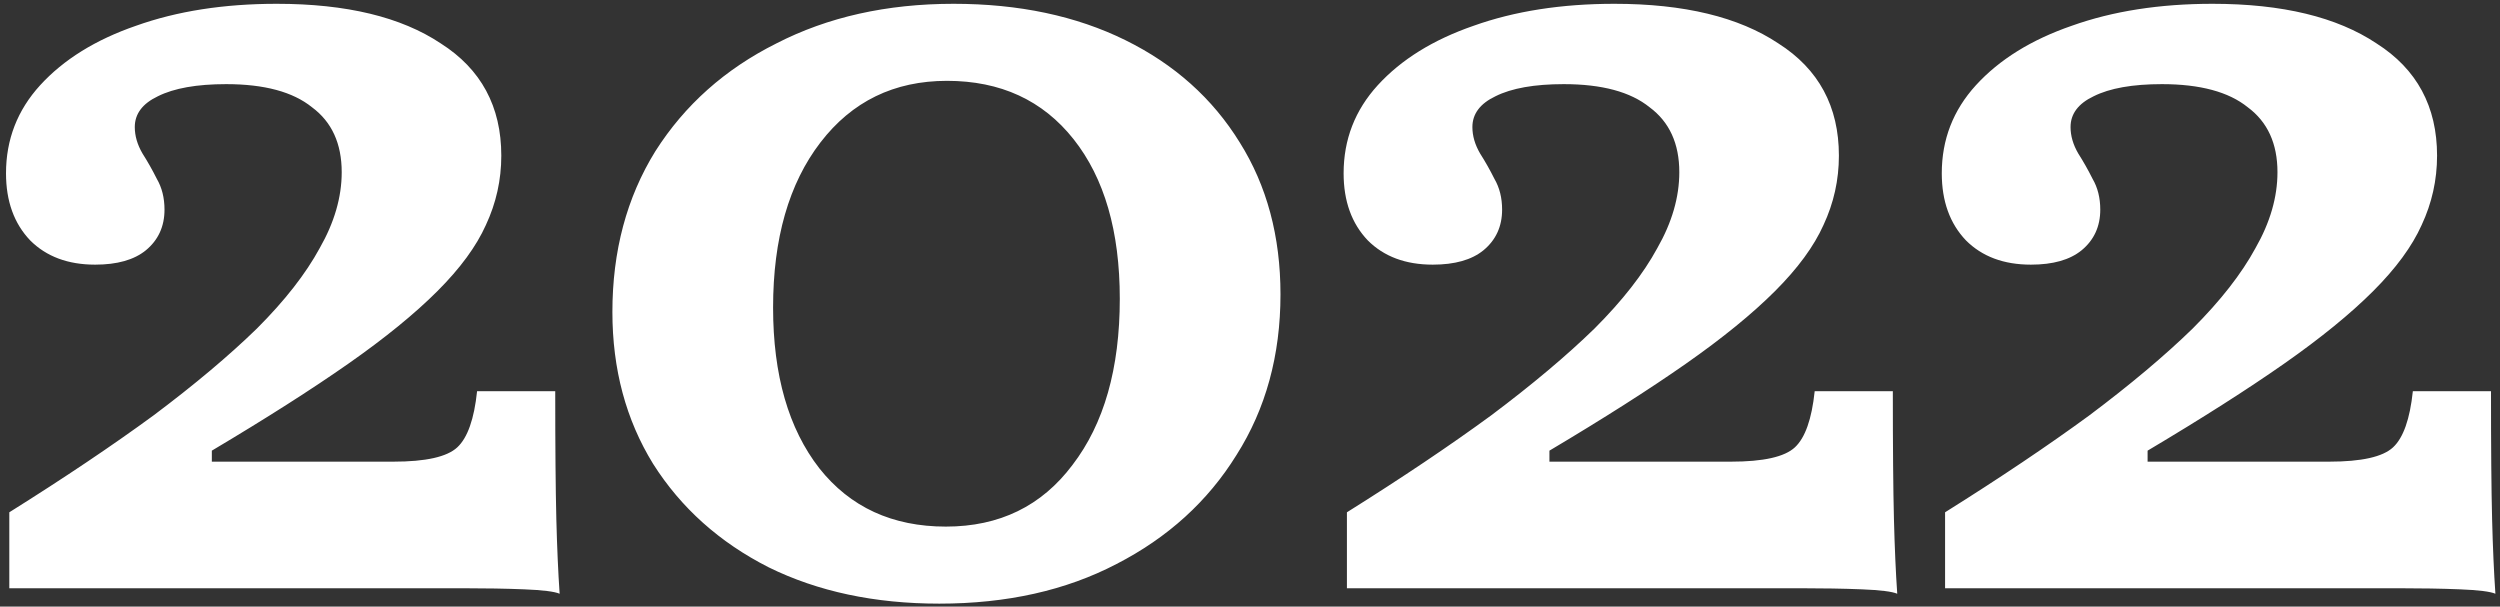 <?xml version="1.0" encoding="UTF-8"?> <svg xmlns="http://www.w3.org/2000/svg" width="408" height="99" viewBox="0 0 408 99" fill="none"><rect x="0" y="0" width="408" height="99" fill="#333333" stroke="none"/><path d="M91.332 96.898C90.494 96.539 88.578 96.299 85.584 96.18C82.59 96.06 79.177 96 75.346 96H1.52V83.606C10.501 77.978 18.345 72.709 25.051 67.799C31.757 62.77 37.385 58.039 41.935 53.609C46.486 49.058 49.899 44.687 52.174 40.496C54.569 36.305 55.767 32.174 55.767 28.102C55.767 23.432 54.15 19.899 50.917 17.504C47.803 14.99 43.133 13.732 36.906 13.732C32.116 13.732 28.404 14.391 25.769 15.708C23.255 16.905 21.997 18.582 21.997 20.738C21.997 22.174 22.416 23.611 23.255 25.049C24.093 26.366 24.871 27.743 25.59 29.18C26.428 30.617 26.847 32.293 26.847 34.209C26.847 36.964 25.829 39.179 23.794 40.855C21.878 42.412 19.123 43.191 15.531 43.191C11.1 43.191 7.567 41.873 4.933 39.239C2.298 36.485 0.981 32.832 0.981 28.282C0.981 22.773 2.837 17.983 6.55 13.912C10.382 9.721 15.591 6.487 22.177 4.212C28.883 1.817 36.547 0.62 45.169 0.62C56.545 0.62 65.466 2.775 71.933 7.086C78.519 11.277 81.812 17.384 81.812 25.408C81.812 29.36 80.974 33.132 79.297 36.724C77.74 40.197 75.106 43.789 71.394 47.502C67.682 51.214 62.832 55.166 56.844 59.357C50.857 63.548 43.432 68.278 34.571 73.547V75.343H64.209C69.478 75.343 72.951 74.565 74.627 73.008C76.304 71.451 77.381 68.398 77.86 63.847H90.614C90.614 72.948 90.674 79.894 90.793 84.684C90.913 89.354 91.093 93.425 91.332 96.898ZM153.291 98.515C142.753 98.515 133.473 96.539 125.449 92.587C117.426 88.516 111.139 82.887 106.589 75.703C102.158 68.517 99.943 60.255 99.943 50.914C99.943 40.975 102.278 32.233 106.948 24.689C111.738 17.145 118.324 11.277 126.707 7.086C135.089 2.775 144.729 0.62 155.626 0.62C166.284 0.62 175.624 2.595 183.648 6.547C191.671 10.499 197.898 16.067 202.329 23.252C206.759 30.317 208.975 38.58 208.975 48.04C208.975 57.98 206.58 66.721 201.79 74.266C197.119 81.81 190.593 87.737 182.211 92.048C173.948 96.359 164.308 98.515 153.291 98.515ZM154.369 85.941C163.111 85.941 169.996 82.588 175.026 75.882C180.175 69.176 182.75 60.135 182.75 48.759C182.75 37.742 180.235 29.06 175.205 22.713C170.176 16.367 163.29 13.193 154.549 13.193C145.927 13.193 139.041 16.546 133.892 23.252C128.743 29.958 126.168 38.939 126.168 50.196C126.168 61.213 128.683 69.954 133.712 76.421C138.742 82.768 145.627 85.941 154.369 85.941ZM309.629 96.898C308.79 96.539 306.874 96.299 303.881 96.18C300.887 96.06 297.474 96 293.642 96H219.817V83.606C228.798 77.978 236.641 72.709 243.347 67.799C250.053 62.77 255.682 58.039 260.232 53.609C264.783 49.058 268.195 44.687 270.471 40.496C272.866 36.305 274.063 32.174 274.063 28.102C274.063 23.432 272.446 19.899 269.213 17.504C266.1 14.99 261.43 13.732 255.203 13.732C250.413 13.732 246.7 14.391 244.066 15.708C241.551 16.905 240.294 18.582 240.294 20.738C240.294 22.174 240.713 23.611 241.551 25.049C242.389 26.366 243.168 27.743 243.886 29.18C244.724 30.617 245.144 32.293 245.144 34.209C245.144 36.964 244.126 39.179 242.09 40.855C240.174 42.412 237.42 43.191 233.827 43.191C229.397 43.191 225.864 41.873 223.229 39.239C220.595 36.485 219.278 32.832 219.278 28.282C219.278 22.773 221.134 17.983 224.846 13.912C228.678 9.721 233.887 6.487 240.473 4.212C247.179 1.817 254.843 0.62 263.465 0.62C274.841 0.62 283.763 2.775 290.229 7.086C296.815 11.277 300.109 17.384 300.109 25.408C300.109 29.36 299.27 33.132 297.594 36.724C296.037 40.197 293.403 43.789 289.69 47.502C285.978 51.214 281.128 55.166 275.141 59.357C269.153 63.548 261.729 68.278 252.867 73.547V75.343H282.505C287.774 75.343 291.247 74.565 292.924 73.008C294.6 71.451 295.678 68.398 296.157 63.847H308.91C308.91 72.948 308.97 79.894 309.09 84.684C309.21 89.354 309.389 93.425 309.629 96.898ZM407.249 96.898C406.41 96.539 404.494 96.299 401.501 96.18C398.507 96.06 395.094 96 391.262 96H317.437V83.606C326.418 77.978 334.261 72.709 340.967 67.799C347.673 62.77 353.302 58.039 357.852 53.609C362.403 49.058 365.815 44.687 368.091 40.496C370.486 36.305 371.683 32.174 371.683 28.102C371.683 23.432 370.067 19.899 366.833 17.504C363.72 14.99 359.05 13.732 352.823 13.732C348.033 13.732 344.32 14.391 341.686 15.708C339.171 16.905 337.914 18.582 337.914 20.738C337.914 22.174 338.333 23.611 339.171 25.049C340.009 26.366 340.788 27.743 341.506 29.18C342.345 30.617 342.764 32.293 342.764 34.209C342.764 36.964 341.746 39.179 339.71 40.855C337.794 42.412 335.04 43.191 331.447 43.191C327.017 43.191 323.484 41.873 320.85 39.239C318.215 36.485 316.898 32.832 316.898 28.282C316.898 22.773 318.754 17.983 322.466 13.912C326.298 9.721 331.507 6.487 338.093 4.212C344.799 1.817 352.463 0.62 361.085 0.62C372.462 0.62 381.383 2.775 387.849 7.086C394.436 11.277 397.729 17.384 397.729 25.408C397.729 29.36 396.89 33.132 395.214 36.724C393.657 40.197 391.023 43.789 387.31 47.502C383.598 51.214 378.748 55.166 372.761 59.357C366.773 63.548 359.349 68.278 350.487 73.547V75.343H380.125C385.394 75.343 388.867 74.565 390.544 73.008C392.22 71.451 393.298 68.398 393.777 63.847H406.53C406.53 72.948 406.59 79.894 406.71 84.684C406.83 89.354 407.009 93.425 407.249 96.898Z" fill="white"></path></svg> 